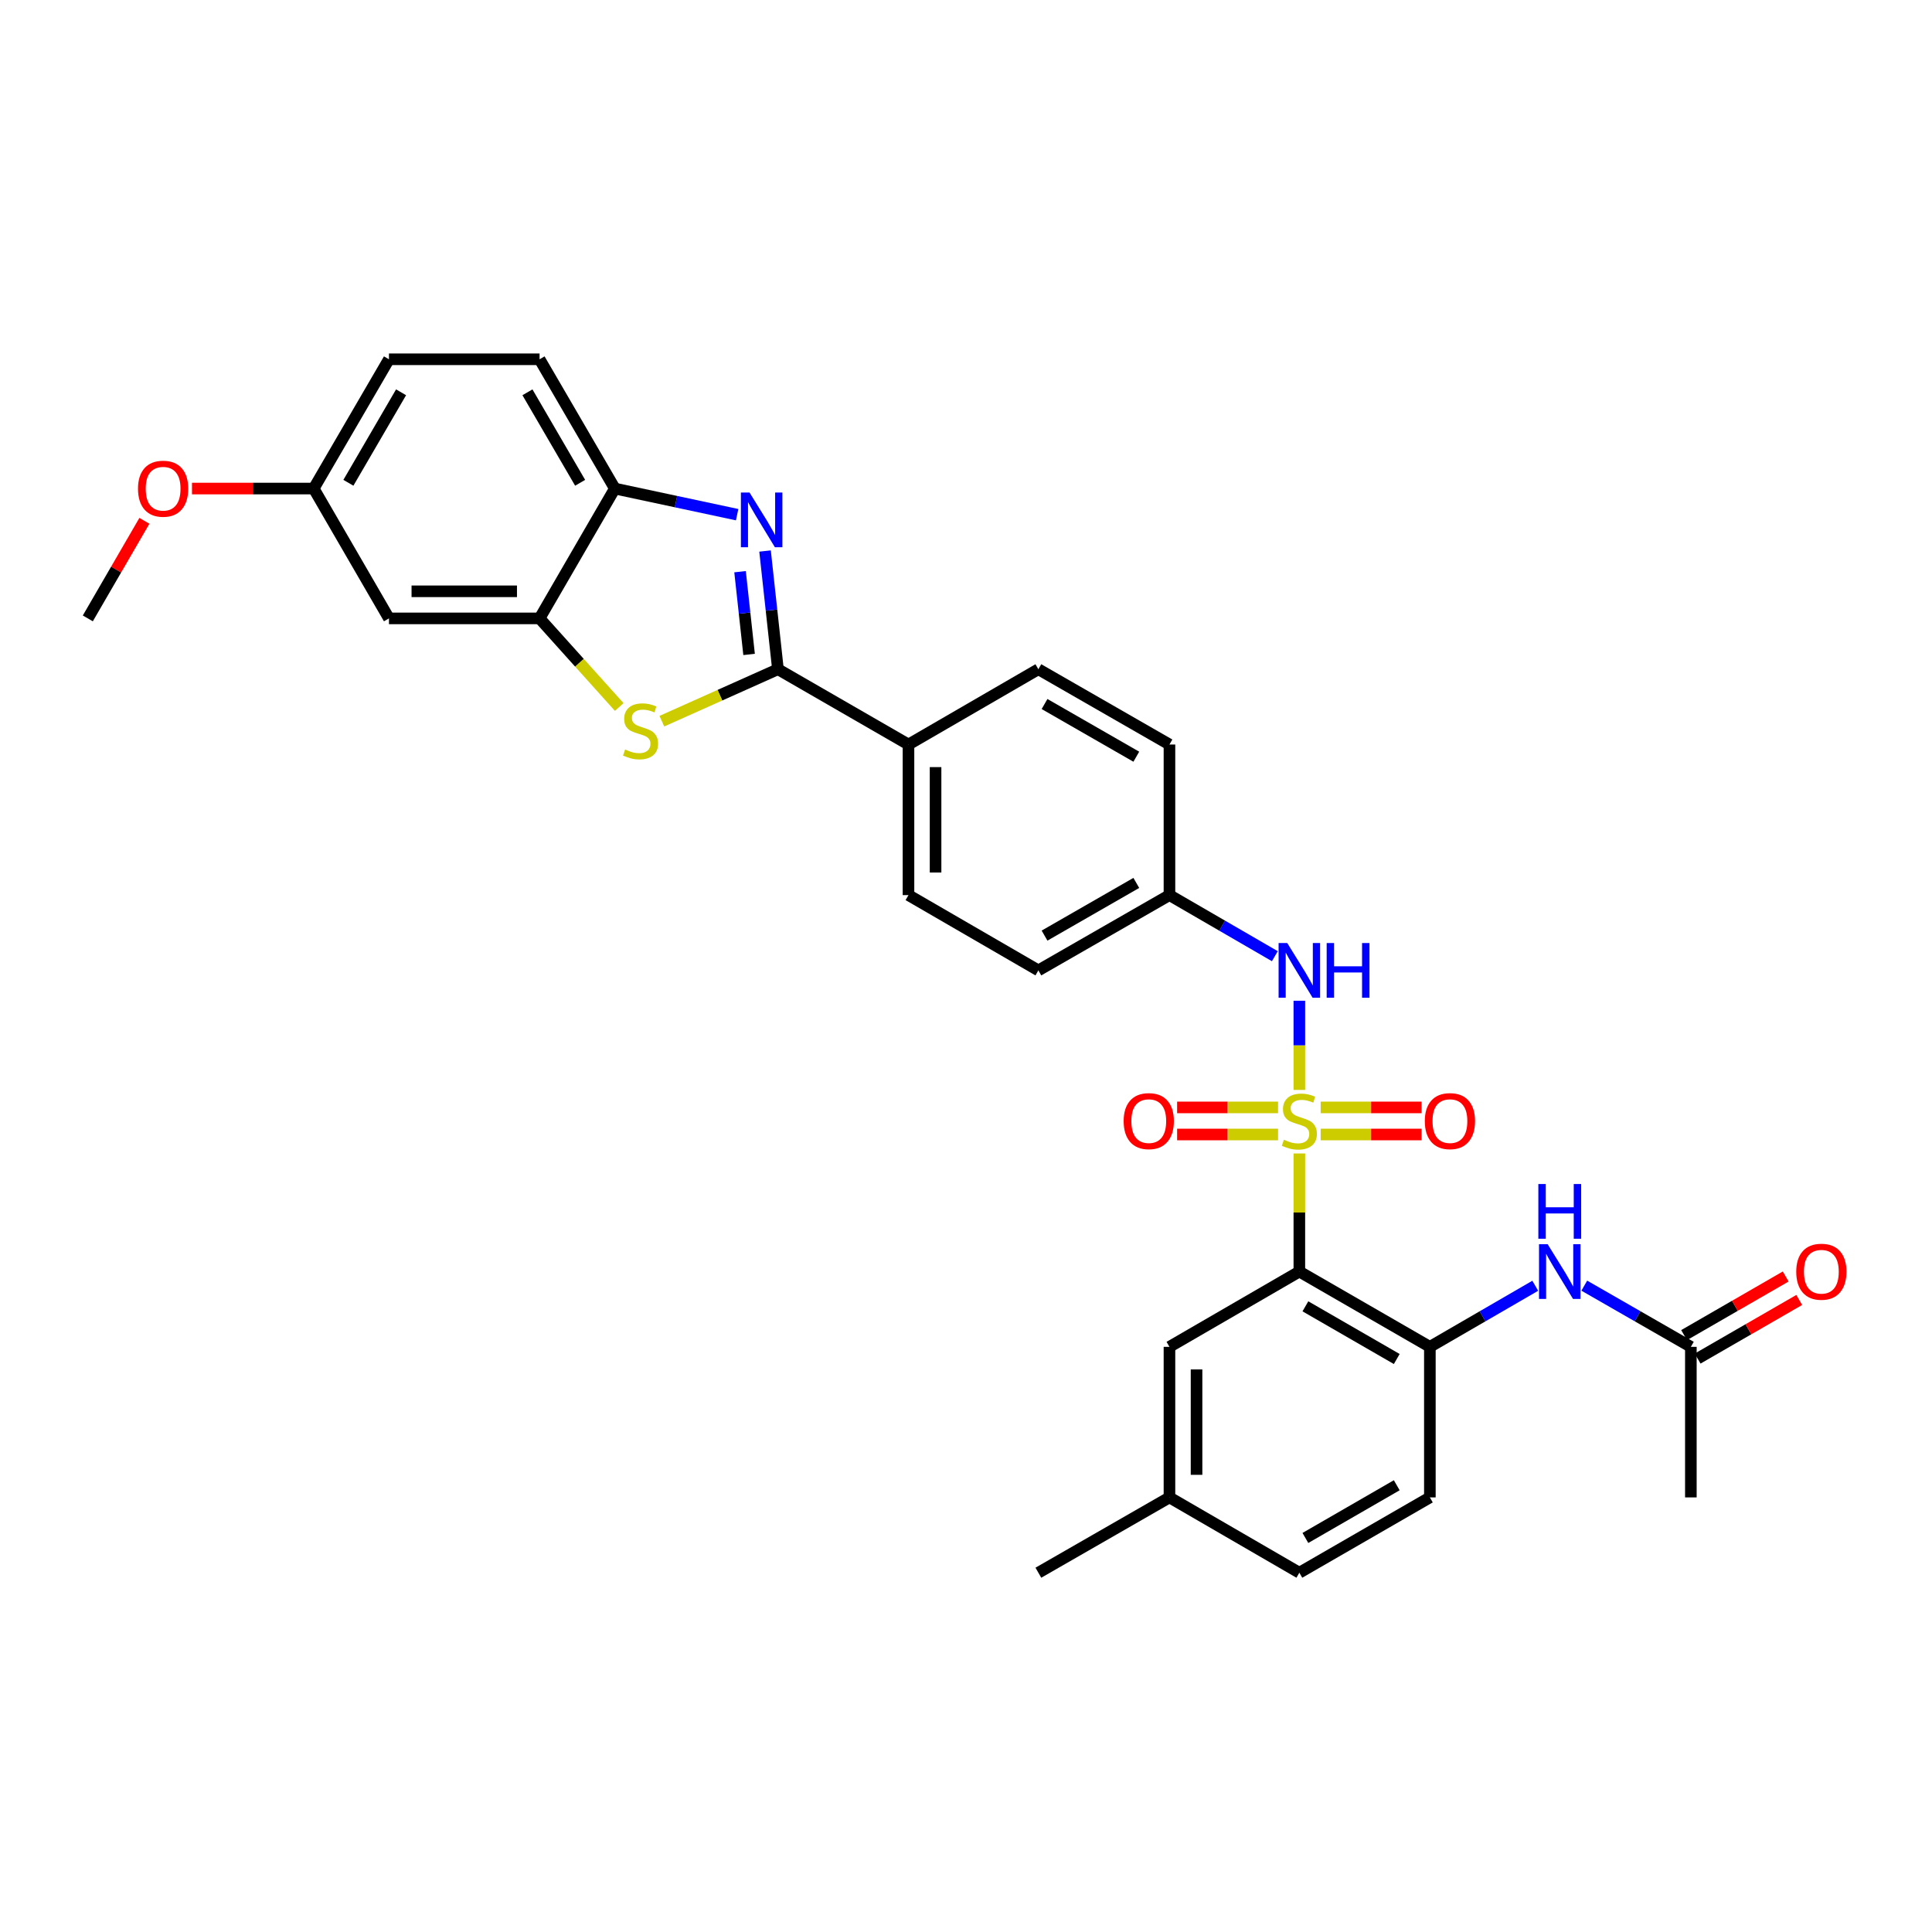 <?xml version='1.0' encoding='iso-8859-1'?>
<svg version='1.1' baseProfile='full'
              xmlns='http://www.w3.org/2000/svg'
                      xmlns:rdkit='http://www.rdkit.org/xml'
                      xmlns:xlink='http://www.w3.org/1999/xlink'
                  xml:space='preserve'
width='1000px' height='1000px' viewBox='0 0 1000 1000'>
<!-- END OF HEADER -->
<rect style='opacity:1.0;fill:#FFFFFF;stroke:none' width='1000' height='1000' x='0' y='0'> </rect>
<path class='bond-0' d='M 672.541,597.034 L 672.541,627.597' style='fill:none;fill-rule:evenodd;stroke:#CCCC00;stroke-width:6px;stroke-linecap:butt;stroke-linejoin:miter;stroke-opacity:1' />
<path class='bond-0' d='M 672.541,627.597 L 672.541,658.16' style='fill:none;fill-rule:evenodd;stroke:#000000;stroke-width:6px;stroke-linecap:butt;stroke-linejoin:miter;stroke-opacity:1' />
<path class='bond-6' d='M 672.541,564.137 L 672.541,541.059' style='fill:none;fill-rule:evenodd;stroke:#CCCC00;stroke-width:6px;stroke-linecap:butt;stroke-linejoin:miter;stroke-opacity:1' />
<path class='bond-6' d='M 672.541,541.059 L 672.541,517.981' style='fill:none;fill-rule:evenodd;stroke:#0000FF;stroke-width:6px;stroke-linecap:butt;stroke-linejoin:miter;stroke-opacity:1' />
<path class='bond-9' d='M 661.512,573.196 L 635.393,573.196' style='fill:none;fill-rule:evenodd;stroke:#CCCC00;stroke-width:6px;stroke-linecap:butt;stroke-linejoin:miter;stroke-opacity:1' />
<path class='bond-9' d='M 635.393,573.196 L 609.274,573.196' style='fill:none;fill-rule:evenodd;stroke:#FF0000;stroke-width:6px;stroke-linecap:butt;stroke-linejoin:miter;stroke-opacity:1' />
<path class='bond-9' d='M 661.512,587.215 L 635.393,587.215' style='fill:none;fill-rule:evenodd;stroke:#CCCC00;stroke-width:6px;stroke-linecap:butt;stroke-linejoin:miter;stroke-opacity:1' />
<path class='bond-9' d='M 635.393,587.215 L 609.274,587.215' style='fill:none;fill-rule:evenodd;stroke:#FF0000;stroke-width:6px;stroke-linecap:butt;stroke-linejoin:miter;stroke-opacity:1' />
<path class='bond-10' d='M 683.569,587.215 L 709.688,587.215' style='fill:none;fill-rule:evenodd;stroke:#CCCC00;stroke-width:6px;stroke-linecap:butt;stroke-linejoin:miter;stroke-opacity:1' />
<path class='bond-10' d='M 709.688,587.215 L 735.807,587.215' style='fill:none;fill-rule:evenodd;stroke:#FF0000;stroke-width:6px;stroke-linecap:butt;stroke-linejoin:miter;stroke-opacity:1' />
<path class='bond-10' d='M 683.569,573.196 L 709.688,573.196' style='fill:none;fill-rule:evenodd;stroke:#CCCC00;stroke-width:6px;stroke-linecap:butt;stroke-linejoin:miter;stroke-opacity:1' />
<path class='bond-10' d='M 709.688,573.196 L 735.807,573.196' style='fill:none;fill-rule:evenodd;stroke:#FF0000;stroke-width:6px;stroke-linecap:butt;stroke-linejoin:miter;stroke-opacity:1' />
<path class='bond-5' d='M 672.541,658.16 L 740.097,697.125' style='fill:none;fill-rule:evenodd;stroke:#000000;stroke-width:6px;stroke-linecap:butt;stroke-linejoin:miter;stroke-opacity:1' />
<path class='bond-5' d='M 675.67,676.149 L 722.96,703.424' style='fill:none;fill-rule:evenodd;stroke:#000000;stroke-width:6px;stroke-linecap:butt;stroke-linejoin:miter;stroke-opacity:1' />
<path class='bond-14' d='M 672.541,658.16 L 605.311,697.125' style='fill:none;fill-rule:evenodd;stroke:#000000;stroke-width:6px;stroke-linecap:butt;stroke-linejoin:miter;stroke-opacity:1' />
<path class='bond-1' d='M 402.663,346.396 L 470.228,385.362' style='fill:none;fill-rule:evenodd;stroke:#000000;stroke-width:6px;stroke-linecap:butt;stroke-linejoin:miter;stroke-opacity:1' />
<path class='bond-2' d='M 402.663,346.396 L 399.325,315.802' style='fill:none;fill-rule:evenodd;stroke:#000000;stroke-width:6px;stroke-linecap:butt;stroke-linejoin:miter;stroke-opacity:1' />
<path class='bond-2' d='M 399.325,315.802 L 395.986,285.208' style='fill:none;fill-rule:evenodd;stroke:#0000FF;stroke-width:6px;stroke-linecap:butt;stroke-linejoin:miter;stroke-opacity:1' />
<path class='bond-2' d='M 387.725,338.739 L 385.388,317.323' style='fill:none;fill-rule:evenodd;stroke:#000000;stroke-width:6px;stroke-linecap:butt;stroke-linejoin:miter;stroke-opacity:1' />
<path class='bond-2' d='M 385.388,317.323 L 383.051,295.907' style='fill:none;fill-rule:evenodd;stroke:#0000FF;stroke-width:6px;stroke-linecap:butt;stroke-linejoin:miter;stroke-opacity:1' />
<path class='bond-3' d='M 402.663,346.396 L 372.619,359.841' style='fill:none;fill-rule:evenodd;stroke:#000000;stroke-width:6px;stroke-linecap:butt;stroke-linejoin:miter;stroke-opacity:1' />
<path class='bond-3' d='M 372.619,359.841 L 342.575,373.285' style='fill:none;fill-rule:evenodd;stroke:#CCCC00;stroke-width:6px;stroke-linecap:butt;stroke-linejoin:miter;stroke-opacity:1' />
<path class='bond-7' d='M 381.546,266.395 L 349.891,259.634' style='fill:none;fill-rule:evenodd;stroke:#0000FF;stroke-width:6px;stroke-linecap:butt;stroke-linejoin:miter;stroke-opacity:1' />
<path class='bond-7' d='M 349.891,259.634 L 318.237,252.873' style='fill:none;fill-rule:evenodd;stroke:#000000;stroke-width:6px;stroke-linecap:butt;stroke-linejoin:miter;stroke-opacity:1' />
<path class='bond-4' d='M 320.513,365.946 L 299.896,343.013' style='fill:none;fill-rule:evenodd;stroke:#CCCC00;stroke-width:6px;stroke-linecap:butt;stroke-linejoin:miter;stroke-opacity:1' />
<path class='bond-4' d='M 299.896,343.013 L 279.279,320.079' style='fill:none;fill-rule:evenodd;stroke:#000000;stroke-width:6px;stroke-linecap:butt;stroke-linejoin:miter;stroke-opacity:1' />
<path class='bond-11' d='M 279.279,320.079 L 201.325,320.079' style='fill:none;fill-rule:evenodd;stroke:#000000;stroke-width:6px;stroke-linecap:butt;stroke-linejoin:miter;stroke-opacity:1' />
<path class='bond-11' d='M 267.586,306.06 L 213.018,306.06' style='fill:none;fill-rule:evenodd;stroke:#000000;stroke-width:6px;stroke-linecap:butt;stroke-linejoin:miter;stroke-opacity:1' />
<path class='bond-33' d='M 279.279,320.079 L 318.237,252.873' style='fill:none;fill-rule:evenodd;stroke:#000000;stroke-width:6px;stroke-linecap:butt;stroke-linejoin:miter;stroke-opacity:1' />
<path class='bond-8' d='M 740.097,697.125 L 767.371,681.318' style='fill:none;fill-rule:evenodd;stroke:#000000;stroke-width:6px;stroke-linecap:butt;stroke-linejoin:miter;stroke-opacity:1' />
<path class='bond-8' d='M 767.371,681.318 L 794.645,665.51' style='fill:none;fill-rule:evenodd;stroke:#0000FF;stroke-width:6px;stroke-linecap:butt;stroke-linejoin:miter;stroke-opacity:1' />
<path class='bond-15' d='M 740.097,697.125 L 740.097,775.056' style='fill:none;fill-rule:evenodd;stroke:#000000;stroke-width:6px;stroke-linecap:butt;stroke-linejoin:miter;stroke-opacity:1' />
<path class='bond-18' d='M 659.858,494.924 L 632.584,479.116' style='fill:none;fill-rule:evenodd;stroke:#0000FF;stroke-width:6px;stroke-linecap:butt;stroke-linejoin:miter;stroke-opacity:1' />
<path class='bond-18' d='M 632.584,479.116 L 605.311,463.309' style='fill:none;fill-rule:evenodd;stroke:#000000;stroke-width:6px;stroke-linecap:butt;stroke-linejoin:miter;stroke-opacity:1' />
<path class='bond-17' d='M 318.237,252.873 L 279.279,185.962' style='fill:none;fill-rule:evenodd;stroke:#000000;stroke-width:6px;stroke-linecap:butt;stroke-linejoin:miter;stroke-opacity:1' />
<path class='bond-17' d='M 300.278,249.89 L 273.007,203.053' style='fill:none;fill-rule:evenodd;stroke:#000000;stroke-width:6px;stroke-linecap:butt;stroke-linejoin:miter;stroke-opacity:1' />
<path class='bond-13' d='M 820.024,665.45 L 847.606,681.288' style='fill:none;fill-rule:evenodd;stroke:#0000FF;stroke-width:6px;stroke-linecap:butt;stroke-linejoin:miter;stroke-opacity:1' />
<path class='bond-13' d='M 847.606,681.288 L 875.188,697.125' style='fill:none;fill-rule:evenodd;stroke:#000000;stroke-width:6px;stroke-linecap:butt;stroke-linejoin:miter;stroke-opacity:1' />
<path class='bond-21' d='M 201.325,320.079 L 162.367,252.873' style='fill:none;fill-rule:evenodd;stroke:#000000;stroke-width:6px;stroke-linecap:butt;stroke-linejoin:miter;stroke-opacity:1' />
<path class='bond-12' d='M 470.228,385.362 L 470.228,463.309' style='fill:none;fill-rule:evenodd;stroke:#000000;stroke-width:6px;stroke-linecap:butt;stroke-linejoin:miter;stroke-opacity:1' />
<path class='bond-12' d='M 484.247,397.054 L 484.247,451.617' style='fill:none;fill-rule:evenodd;stroke:#000000;stroke-width:6px;stroke-linecap:butt;stroke-linejoin:miter;stroke-opacity:1' />
<path class='bond-31' d='M 470.228,385.362 L 537.458,346.396' style='fill:none;fill-rule:evenodd;stroke:#000000;stroke-width:6px;stroke-linecap:butt;stroke-linejoin:miter;stroke-opacity:1' />
<path class='bond-16' d='M 878.691,703.197 L 904.987,688.026' style='fill:none;fill-rule:evenodd;stroke:#000000;stroke-width:6px;stroke-linecap:butt;stroke-linejoin:miter;stroke-opacity:1' />
<path class='bond-16' d='M 904.987,688.026 L 931.283,672.856' style='fill:none;fill-rule:evenodd;stroke:#FF0000;stroke-width:6px;stroke-linecap:butt;stroke-linejoin:miter;stroke-opacity:1' />
<path class='bond-16' d='M 871.685,691.054 L 897.981,675.883' style='fill:none;fill-rule:evenodd;stroke:#000000;stroke-width:6px;stroke-linecap:butt;stroke-linejoin:miter;stroke-opacity:1' />
<path class='bond-16' d='M 897.981,675.883 L 924.277,660.713' style='fill:none;fill-rule:evenodd;stroke:#FF0000;stroke-width:6px;stroke-linecap:butt;stroke-linejoin:miter;stroke-opacity:1' />
<path class='bond-28' d='M 875.188,697.125 L 875.188,775.056' style='fill:none;fill-rule:evenodd;stroke:#000000;stroke-width:6px;stroke-linecap:butt;stroke-linejoin:miter;stroke-opacity:1' />
<path class='bond-22' d='M 605.311,697.125 L 605.311,775.056' style='fill:none;fill-rule:evenodd;stroke:#000000;stroke-width:6px;stroke-linecap:butt;stroke-linejoin:miter;stroke-opacity:1' />
<path class='bond-22' d='M 619.33,708.815 L 619.33,763.367' style='fill:none;fill-rule:evenodd;stroke:#000000;stroke-width:6px;stroke-linecap:butt;stroke-linejoin:miter;stroke-opacity:1' />
<path class='bond-32' d='M 740.097,775.056 L 672.541,814.038' style='fill:none;fill-rule:evenodd;stroke:#000000;stroke-width:6px;stroke-linecap:butt;stroke-linejoin:miter;stroke-opacity:1' />
<path class='bond-32' d='M 722.957,768.761 L 675.668,796.048' style='fill:none;fill-rule:evenodd;stroke:#000000;stroke-width:6px;stroke-linecap:butt;stroke-linejoin:miter;stroke-opacity:1' />
<path class='bond-23' d='M 279.279,185.962 L 201.325,185.962' style='fill:none;fill-rule:evenodd;stroke:#000000;stroke-width:6px;stroke-linecap:butt;stroke-linejoin:miter;stroke-opacity:1' />
<path class='bond-24' d='M 605.311,463.309 L 605.311,385.362' style='fill:none;fill-rule:evenodd;stroke:#000000;stroke-width:6px;stroke-linecap:butt;stroke-linejoin:miter;stroke-opacity:1' />
<path class='bond-25' d='M 605.311,463.309 L 537.458,502.274' style='fill:none;fill-rule:evenodd;stroke:#000000;stroke-width:6px;stroke-linecap:butt;stroke-linejoin:miter;stroke-opacity:1' />
<path class='bond-25' d='M 588.151,456.996 L 540.654,484.272' style='fill:none;fill-rule:evenodd;stroke:#000000;stroke-width:6px;stroke-linecap:butt;stroke-linejoin:miter;stroke-opacity:1' />
<path class='bond-19' d='M 470.228,463.309 L 537.458,502.274' style='fill:none;fill-rule:evenodd;stroke:#000000;stroke-width:6px;stroke-linecap:butt;stroke-linejoin:miter;stroke-opacity:1' />
<path class='bond-20' d='M 537.458,346.396 L 605.311,385.362' style='fill:none;fill-rule:evenodd;stroke:#000000;stroke-width:6px;stroke-linecap:butt;stroke-linejoin:miter;stroke-opacity:1' />
<path class='bond-20' d='M 540.654,364.398 L 588.151,391.674' style='fill:none;fill-rule:evenodd;stroke:#000000;stroke-width:6px;stroke-linecap:butt;stroke-linejoin:miter;stroke-opacity:1' />
<path class='bond-27' d='M 162.367,252.873 L 130.872,252.873' style='fill:none;fill-rule:evenodd;stroke:#000000;stroke-width:6px;stroke-linecap:butt;stroke-linejoin:miter;stroke-opacity:1' />
<path class='bond-27' d='M 130.872,252.873 L 99.376,252.873' style='fill:none;fill-rule:evenodd;stroke:#FF0000;stroke-width:6px;stroke-linecap:butt;stroke-linejoin:miter;stroke-opacity:1' />
<path class='bond-34' d='M 162.367,252.873 L 201.325,185.962' style='fill:none;fill-rule:evenodd;stroke:#000000;stroke-width:6px;stroke-linecap:butt;stroke-linejoin:miter;stroke-opacity:1' />
<path class='bond-34' d='M 180.326,249.89 L 207.596,203.053' style='fill:none;fill-rule:evenodd;stroke:#000000;stroke-width:6px;stroke-linecap:butt;stroke-linejoin:miter;stroke-opacity:1' />
<path class='bond-26' d='M 605.311,775.056 L 672.541,814.038' style='fill:none;fill-rule:evenodd;stroke:#000000;stroke-width:6px;stroke-linecap:butt;stroke-linejoin:miter;stroke-opacity:1' />
<path class='bond-29' d='M 605.311,775.056 L 537.458,814.038' style='fill:none;fill-rule:evenodd;stroke:#000000;stroke-width:6px;stroke-linecap:butt;stroke-linejoin:miter;stroke-opacity:1' />
<path class='bond-30' d='M 74.742,269.575 L 60.098,294.827' style='fill:none;fill-rule:evenodd;stroke:#FF0000;stroke-width:6px;stroke-linecap:butt;stroke-linejoin:miter;stroke-opacity:1' />
<path class='bond-30' d='M 60.098,294.827 L 45.455,320.079' style='fill:none;fill-rule:evenodd;stroke:#000000;stroke-width:6px;stroke-linecap:butt;stroke-linejoin:miter;stroke-opacity:1' />
<path  class='atom-0' d='M 664.541 589.925
Q 664.861 590.045, 666.181 590.605
Q 667.501 591.165, 668.941 591.525
Q 670.421 591.845, 671.861 591.845
Q 674.541 591.845, 676.101 590.565
Q 677.661 589.245, 677.661 586.965
Q 677.661 585.405, 676.861 584.445
Q 676.101 583.485, 674.901 582.965
Q 673.701 582.445, 671.701 581.845
Q 669.181 581.085, 667.661 580.365
Q 666.181 579.645, 665.101 578.125
Q 664.061 576.605, 664.061 574.045
Q 664.061 570.485, 666.461 568.285
Q 668.901 566.085, 673.701 566.085
Q 676.981 566.085, 680.701 567.645
L 679.781 570.725
Q 676.381 569.325, 673.821 569.325
Q 671.061 569.325, 669.541 570.485
Q 668.021 571.605, 668.061 573.565
Q 668.061 575.085, 668.821 576.005
Q 669.621 576.925, 670.741 577.445
Q 671.901 577.965, 673.821 578.565
Q 676.381 579.365, 677.901 580.165
Q 679.421 580.965, 680.501 582.605
Q 681.621 584.205, 681.621 586.965
Q 681.621 590.885, 678.981 593.005
Q 676.381 595.085, 672.021 595.085
Q 669.501 595.085, 667.581 594.525
Q 665.701 594.005, 663.461 593.085
L 664.541 589.925
' fill='#CCCC00'/>
<path  class='atom-3' d='M 387.969 254.944
L 397.249 269.944
Q 398.169 271.424, 399.649 274.104
Q 401.129 276.784, 401.209 276.944
L 401.209 254.944
L 404.969 254.944
L 404.969 283.264
L 401.089 283.264
L 391.129 266.864
Q 389.969 264.944, 388.729 262.744
Q 387.529 260.544, 387.169 259.864
L 387.169 283.264
L 383.489 283.264
L 383.489 254.944
L 387.969 254.944
' fill='#0000FF'/>
<path  class='atom-4' d='M 323.547 387.94
Q 323.867 388.06, 325.187 388.62
Q 326.507 389.18, 327.947 389.54
Q 329.427 389.86, 330.867 389.86
Q 333.547 389.86, 335.107 388.58
Q 336.667 387.26, 336.667 384.98
Q 336.667 383.42, 335.867 382.46
Q 335.107 381.5, 333.907 380.98
Q 332.707 380.46, 330.707 379.86
Q 328.187 379.1, 326.667 378.38
Q 325.187 377.66, 324.107 376.14
Q 323.067 374.62, 323.067 372.06
Q 323.067 368.5, 325.467 366.3
Q 327.907 364.1, 332.707 364.1
Q 335.987 364.1, 339.707 365.66
L 338.787 368.74
Q 335.387 367.34, 332.827 367.34
Q 330.067 367.34, 328.547 368.5
Q 327.027 369.62, 327.067 371.58
Q 327.067 373.1, 327.827 374.02
Q 328.627 374.94, 329.747 375.46
Q 330.907 375.98, 332.827 376.58
Q 335.387 377.38, 336.907 378.18
Q 338.427 378.98, 339.507 380.62
Q 340.627 382.22, 340.627 384.98
Q 340.627 388.9, 337.987 391.02
Q 335.387 393.1, 331.027 393.1
Q 328.507 393.1, 326.587 392.54
Q 324.707 392.02, 322.467 391.1
L 323.547 387.94
' fill='#CCCC00'/>
<path  class='atom-7' d='M 666.281 488.114
L 675.561 503.114
Q 676.481 504.594, 677.961 507.274
Q 679.441 509.954, 679.521 510.114
L 679.521 488.114
L 683.281 488.114
L 683.281 516.434
L 679.401 516.434
L 669.441 500.034
Q 668.281 498.114, 667.041 495.914
Q 665.841 493.714, 665.481 493.034
L 665.481 516.434
L 661.801 516.434
L 661.801 488.114
L 666.281 488.114
' fill='#0000FF'/>
<path  class='atom-7' d='M 686.681 488.114
L 690.521 488.114
L 690.521 500.154
L 705.001 500.154
L 705.001 488.114
L 708.841 488.114
L 708.841 516.434
L 705.001 516.434
L 705.001 503.354
L 690.521 503.354
L 690.521 516.434
L 686.681 516.434
L 686.681 488.114
' fill='#0000FF'/>
<path  class='atom-9' d='M 801.067 644
L 810.347 659
Q 811.267 660.48, 812.747 663.16
Q 814.227 665.84, 814.307 666
L 814.307 644
L 818.067 644
L 818.067 672.32
L 814.187 672.32
L 804.227 655.92
Q 803.067 654, 801.827 651.8
Q 800.627 649.6, 800.267 648.92
L 800.267 672.32
L 796.587 672.32
L 796.587 644
L 801.067 644
' fill='#0000FF'/>
<path  class='atom-9' d='M 796.247 612.848
L 800.087 612.848
L 800.087 624.888
L 814.567 624.888
L 814.567 612.848
L 818.407 612.848
L 818.407 641.168
L 814.567 641.168
L 814.567 628.088
L 800.087 628.088
L 800.087 641.168
L 796.247 641.168
L 796.247 612.848
' fill='#0000FF'/>
<path  class='atom-10' d='M 581.602 580.285
Q 581.602 573.485, 584.962 569.685
Q 588.322 565.885, 594.602 565.885
Q 600.882 565.885, 604.242 569.685
Q 607.602 573.485, 607.602 580.285
Q 607.602 587.165, 604.202 591.085
Q 600.802 594.965, 594.602 594.965
Q 588.362 594.965, 584.962 591.085
Q 581.602 587.205, 581.602 580.285
M 594.602 591.765
Q 598.922 591.765, 601.242 588.885
Q 603.602 585.965, 603.602 580.285
Q 603.602 574.725, 601.242 571.925
Q 598.922 569.085, 594.602 569.085
Q 590.282 569.085, 587.922 571.885
Q 585.602 574.685, 585.602 580.285
Q 585.602 586.005, 587.922 588.885
Q 590.282 591.765, 594.602 591.765
' fill='#FF0000'/>
<path  class='atom-11' d='M 737.479 580.285
Q 737.479 573.485, 740.839 569.685
Q 744.199 565.885, 750.479 565.885
Q 756.759 565.885, 760.119 569.685
Q 763.479 573.485, 763.479 580.285
Q 763.479 587.165, 760.079 591.085
Q 756.679 594.965, 750.479 594.965
Q 744.239 594.965, 740.839 591.085
Q 737.479 587.205, 737.479 580.285
M 750.479 591.765
Q 754.799 591.765, 757.119 588.885
Q 759.479 585.965, 759.479 580.285
Q 759.479 574.725, 757.119 571.925
Q 754.799 569.085, 750.479 569.085
Q 746.159 569.085, 743.799 571.885
Q 741.479 574.685, 741.479 580.285
Q 741.479 586.005, 743.799 588.885
Q 746.159 591.765, 750.479 591.765
' fill='#FF0000'/>
<path  class='atom-17' d='M 929.729 658.24
Q 929.729 651.44, 933.089 647.64
Q 936.449 643.84, 942.729 643.84
Q 949.009 643.84, 952.369 647.64
Q 955.729 651.44, 955.729 658.24
Q 955.729 665.12, 952.329 669.04
Q 948.929 672.92, 942.729 672.92
Q 936.489 672.92, 933.089 669.04
Q 929.729 665.16, 929.729 658.24
M 942.729 669.72
Q 947.049 669.72, 949.369 666.84
Q 951.729 663.92, 951.729 658.24
Q 951.729 652.68, 949.369 649.88
Q 947.049 647.04, 942.729 647.04
Q 938.409 647.04, 936.049 649.84
Q 933.729 652.64, 933.729 658.24
Q 933.729 663.96, 936.049 666.84
Q 938.409 669.72, 942.729 669.72
' fill='#FF0000'/>
<path  class='atom-28' d='M 71.428 252.953
Q 71.428 246.153, 74.788 242.353
Q 78.148 238.553, 84.428 238.553
Q 90.708 238.553, 94.068 242.353
Q 97.428 246.153, 97.428 252.953
Q 97.428 259.833, 94.028 263.753
Q 90.628 267.633, 84.428 267.633
Q 78.188 267.633, 74.788 263.753
Q 71.428 259.873, 71.428 252.953
M 84.428 264.433
Q 88.748 264.433, 91.068 261.553
Q 93.428 258.633, 93.428 252.953
Q 93.428 247.393, 91.068 244.593
Q 88.748 241.753, 84.428 241.753
Q 80.108 241.753, 77.748 244.553
Q 75.428 247.353, 75.428 252.953
Q 75.428 258.673, 77.748 261.553
Q 80.108 264.433, 84.428 264.433
' fill='#FF0000'/>
</svg>
